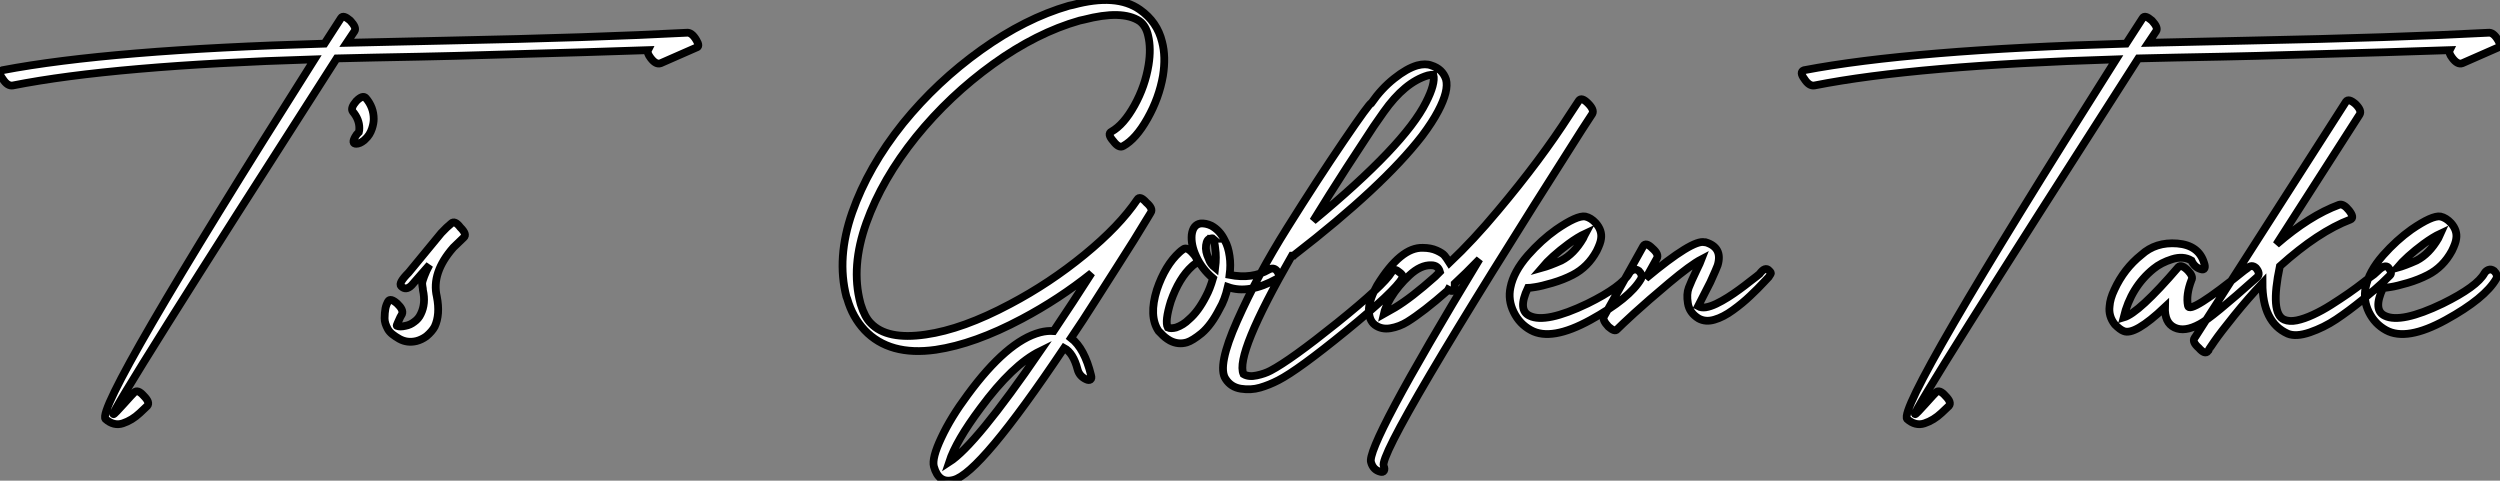 <?xml version="1.0" standalone="no"?>
<svg xmlns="http://www.w3.org/2000/svg" viewBox="-12.501 -52.093 321.511 61.818"><rect x="-12.501" y="-52.093" width="321.511" height="61.818" fill="#808080" stroke="none"/><path d="M-10.86-41.10L-10.86-41.10Q2.18-43.68 27.94-44.46L27.94-44.46Q-0.28 0.11 1.06 1.79L1.06 1.79Q2.13 2.74 3.30 2.35Q4.48 1.96 5.49 1.01L5.49 1.01L6.44 0.11Q6.83-0.34 5.99-1.18L5.99-1.18Q5.21-2.07 4.76-1.62L4.76-1.62Q4.59-1.46 4.31-1.15Q4.03-0.84 3.47-0.22Q2.91 0.39 2.52 0.81Q2.13 1.23 2.07 1.18L2.07 1.18Q1.74 0.73 30.80-44.58L30.80-44.58Q33.04-44.63 35.59-44.69Q38.14-44.74 41.27-44.80Q44.41-44.86 46.09-44.91L46.09-44.91Q66.42-45.47 70.84-45.64L70.84-45.64Q70.67-45.30 71.18-44.63L71.18-44.63Q71.85-43.74 72.46-43.96L72.46-43.96L77.06-45.98Q77.56-46.09 77.06-46.93L77.06-46.93Q76.44-47.99 75.77-47.88L75.77-47.88Q64.23-47.26 44.91-46.87L44.91-46.87Q42.78-46.82 38.50-46.73Q34.22-46.65 32.09-46.59L32.09-46.59L33.10-48.10Q33.38-48.55 32.54-49.45L32.54-49.45Q31.64-50.23 31.36-49.78L31.36-49.78L29.23-46.48Q1.62-45.70-12.21-43.06L-12.21-43.06Q-12.82-42.84-12.15-41.94L-12.15-41.94Q-11.54-40.99-10.86-41.10ZM33.66-35.11L33.66-35.11Q33.32-34.78 33.21-34.55L33.21-34.55Q32.65-33.60 33.32-33.60L33.32-33.60Q33.77-33.60 34.33-34.05L34.33-34.05L34.50-34.22Q35.06-34.72 35.34-35.56L35.34-35.56Q35.56-36.23 35.56-36.79L35.56-36.79Q35.56-38.30 34.55-39.48L34.55-39.48Q34.16-39.93 33.32-39.09L33.32-39.09Q32.54-38.19 32.87-37.74L32.87-37.74Q33.71-36.74 33.71-35.62L33.71-35.62Q33.71-35.28 33.66-35.11ZM40.43-15.40L40.43-15.40L42.73-18.03Q42.28-17.19 42.06-16.58Q41.83-15.96 41.80-15.76Q41.78-15.57 41.83-15.26Q41.89-14.95 41.89-14.78L41.89-14.78Q42.28-13.05 41.61-11.70L41.61-11.70Q41.33-11.09 40.77-10.70L40.77-10.70Q40.26-10.30 39.65-10.19L39.65-10.19Q38.92-10.02 38.53-10.19L38.53-10.19Q38.47-10.19 38.64-10.56Q38.81-10.92 38.98-11.31L38.98-11.31L39.20-11.70Q39.42-12.26 38.58-13.05L38.58-13.05Q37.69-13.83 37.41-13.33L37.41-13.33L37.35-13.22Q37.30-13.10 37.21-12.91Q37.13-12.71 37.07-12.43Q37.02-12.15 36.99-11.84Q36.96-11.54 36.96-11.17Q36.96-10.81 37.07-10.47Q37.18-10.14 37.38-9.77Q37.58-9.41 37.97-9.10Q38.36-8.79 38.86-8.51L38.86-8.51Q39.87-7.95 41.05-8.23L41.05-8.23Q41.72-8.40 42.34-8.85L42.34-8.85Q43.06-9.46 43.40-10.08L43.40-10.08Q44.13-11.65 43.68-13.94L43.68-13.94Q42.95-17.02 45.81-20.27L45.81-20.27L47.15-21.56Q47.60-21.95 46.70-22.85L46.70-22.85Q45.98-23.80 45.53-23.35L45.53-23.35Q44.97-22.90 44.24-22.12L44.24-22.12L40.04-17.02Q38.70-15.68 39.09-15.29L39.09-15.29Q39.70-14.67 40.43-15.40Z" fill="white" stroke="black" transform="scale(1,1)"/><path d="M131.96-33.32L131.96-33.32Q133.59-34.22 135.07-36.85Q136.56-39.48 137.06-42.34L137.06-42.34Q137.45-44.80 136.95-46.70L136.95-46.70Q136.33-49.28 134.09-50.85L134.09-50.85Q131.07-52.98 125.47-51.46L125.47-51.46L124.96-51.35Q119.36-49.73 113.68-45.67Q108.00-41.61 103.63-36.23L103.63-36.23Q99.15-30.63 97.10-24.78Q95.06-18.93 96.35-13.94L96.35-13.94L96.46-13.66Q97.13-11.31 98.70-9.63L98.70-9.63Q101.89-6.27 107.83-7.11L107.83-7.11Q112.81-7.84 118.92-11.09L118.92-11.09Q123.68-13.61 127.88-16.97L127.88-16.97Q125.52-13.27 123.00-9.52L123.00-9.52Q122.16-9.58 121.27-9.35L121.27-9.35Q117.01-8.23 111.92-1.29L111.92-1.29Q109.79 1.57 108.56 4.20Q107.32 6.83 107.60 7.90L107.60 7.90Q108.22 10.14 110.12 9.63L110.12 9.63Q113.54 8.79 124.35-7.34L124.35-7.34Q125.52-6.72 126.08-4.59L126.08-4.59Q126.31-3.70 127.20-3.30L127.20-3.30Q127.54-3.14 127.74-3.28Q127.93-3.42 127.82-3.81L127.82-3.81Q126.98-7.28 125.24-8.62L125.24-8.62Q126.76-10.86 128.32-13.33Q129.89-15.79 131.12-17.72Q132.36-19.66 133.34-21.22Q134.32-22.79 134.88-23.74Q135.44-24.70 135.49-24.75L135.49-24.75Q135.83-25.26 134.93-26.04L134.93-26.04Q134.09-26.99 133.76-26.43L133.76-26.43Q131.46-23.02 126.98-19.35Q122.50-15.68 117.40-12.99L117.40-12.99Q111.30-9.74 106.54-9.07L106.54-9.07Q101.56-8.34 99.48-10.53L99.48-10.53Q98.70-11.31 98.20-12.94L98.20-12.94L98.14-13.16Q96.91-17.81 98.92-23.44Q100.94-29.06 105.31-34.50L105.31-34.50Q109.62-39.82 115.22-43.85Q120.82-47.88 126.36-49.45L126.36-49.45L126.87-49.56Q131.80-50.85 134.04-49.39L134.04-49.39Q134.88-48.78 135.16-47.49L135.16-47.49Q135.55-45.86 135.21-43.74L135.21-43.74Q134.76-40.99 133.39-38.53Q132.02-36.06 130.45-35.17L130.45-35.17Q129.84-34.89 130.68-33.94L130.68-33.94Q131.40-32.98 131.96-33.32ZM109.56 7.34L109.56 7.34Q110.46 4.59 113.60 0.39L113.60 0.39Q117.74-5.21 121.27-6.94L121.27-6.94Q112.98 5.15 109.56 7.34ZM139.69-20.05L139.69-20.05Q139.58-19.99 139.41-19.85Q139.24-19.71 139.19-19.66L139.19-19.66Q137.34-17.98 136.28-14.84L136.28-14.84Q135.21-11.42 136.50-9.52L136.50-9.52L136.84-9.18Q137.28-8.68 137.96-8.29L137.96-8.29Q139.02-7.73 140.14-8.06L140.14-8.06Q140.87-8.29 142.04-9.24L142.04-9.24Q143.28-10.30 144.34-12.38L144.34-12.38Q145.01-13.50 145.40-15.18L145.40-15.18Q148.09-14.22 151.73-16.24L151.73-16.24Q152.24-16.58 151.68-17.30L151.68-17.30Q151.28-17.75 150.67-17.42L150.67-17.42Q148.54-16.18 145.63-16.74L145.63-16.74Q145.80-18.03 145.63-19.15L145.63-19.15Q145.46-20.38 145.01-21.17L145.01-21.17Q144.40-22.46 143.28-23.07L143.28-23.07Q142.55-23.41 141.88-23.35L141.88-23.35Q140.92-23.18 140.76-21.90L140.76-21.90Q140.64-20.61 141.32-19.15L141.32-19.15Q142.04-17.53 143.50-16.30L143.50-16.30Q143.11-14.95 142.60-14L142.60-14Q141.60-12.04 140.42-11.03L140.42-11.03Q139.69-10.30 138.74-9.97L138.74-9.97Q138.07-9.80 137.68-9.97L137.68-9.97Q137.28-10.75 138.07-13.33L138.07-13.33Q139.13-16.35 140.81-17.86L140.81-17.86Q140.92-17.98 141.26-18.20L141.26-18.20Q141.71-18.65 140.92-19.49L140.92-19.49Q140.14-20.38 139.69-20.05ZM143.78-17.64L143.78-17.64Q143.16-18.14 142.94-18.82L142.94-18.82Q142.49-19.77 142.60-20.55L142.60-20.55Q142.72-21.39 143.16-21.39L143.16-21.39Q143.44-21.50 143.56-21.39L143.56-21.39L143.50-21.39Q143.72-20.89 143.78-20.16L143.78-20.16Q143.95-19.04 143.78-17.64ZM143.56-21.39L143.56-21.39ZM166.46-17.08L166.46-17.08Q165.45-15.40 159.46-10.58Q153.47-5.77 150.89-4.42L150.89-4.42Q150.16-4.03 149.13-3.81Q148.09-3.58 147.42-3.98L147.42-3.98Q146.30-6.44 153.64-19.21L153.64-19.21L153.86-19.21Q153.86-19.21 153.97-19.32L153.97-19.32Q165.34-28.11 170.38-34.61L170.38-34.61Q171.72-36.40 172.45-37.80L172.45-37.80Q173.85-40.43 173.46-41.89L173.46-41.89Q173.01-43.23 171.56-43.68L171.56-43.68Q170.83-43.96 169.76-43.68L169.76-43.68Q168.42-43.29 166.80-42Q165.17-40.71 163.88-38.86L163.88-38.86Q163.60-38.81 160.27-33.91Q156.94-29.01 153.08-22.85Q149.21-16.69 146.61-10.84Q144.00-4.98 145.12-3.36L145.12-3.36Q145.80-2.30 147.08-2.10Q148.37-1.90 149.55-2.24Q150.72-2.58 151.90-3.19L151.90-3.19Q154.42-4.48 160.64-9.55Q166.85-14.62 167.86-16.35L167.86-16.35Q168.08-16.69 167.24-17.25L167.24-17.25Q166.80-17.58 166.46-17.08ZM164.16-35.84L165.45-37.69Q168.14-41.50 171.11-42.39L171.11-42.39Q171.67-42.50 171.84-42.50L171.84-42.50Q172.12-41.33 170.88-38.92L170.88-38.92Q168.14-33.43 156.38-23.69L156.38-23.69Q158.40-26.99 160.66-30.49Q162.93-33.99 164.16-35.84L164.16-35.84ZM174.52-14.95L174.52-14.95L174.52-15.01Q174.52-15.06 174.55-15.15Q174.58-15.23 174.58-15.37Q174.58-15.51 174.58-15.62L174.58-15.62Q175.98-16.91 177.77-18.76L177.77-18.76Q163.04 5.54 163.83 7.39L163.83 7.39Q164.11 8.34 165.00 8.57L165.00 8.57Q165.34 8.68 165.48 8.46Q165.62 8.23 165.45 7.84L165.45 7.84Q164.61 5.94 190.93-35.39L190.93-35.39L192.28-37.46Q192.56-37.97 191.72-38.81Q190.88-39.65 190.54-39.14L190.54-39.14L189.36-37.35Q185.67-31.58 180.12-24.98L180.12-24.98Q176.99-21.22 173.91-18.31L173.91-18.31Q173.52-18.93 173.26-19.24Q173.01-19.54 172.26-19.88Q171.50-20.22 170.49-20.22L170.49-20.22Q167.64-20.33 164.61-15.40L164.61-15.40Q163.66-13.72 163.55-12.43L163.55-12.43Q163.49-10.92 164.33-10.30Q165.17-9.69 166.32-9.88Q167.47-10.08 168.48-10.70L168.48-10.70Q170.55-11.98 173.68-14.73L173.68-14.73L173.74-14.84Q174.41-14.45 174.52-14.95ZM172.68-17.14L172.68-17.14L172.06-16.52Q168.98-13.78 166.91-12.54L166.91-12.54Q166.07-12.04 165.45-11.70L165.45-11.70Q165.62-12.49 166.35-13.78L166.35-13.78Q167.30-15.34 168.76-16.69Q170.21-18.03 171.56-17.98L171.56-17.98Q172.45-17.98 172.68-17.14ZM185.78-17.64L185.78-17.64Q187.01-19.10 189.20-20.72L189.20-20.72Q190.43-21.62 191.38-22.06L191.38-22.06Q191.32-21.95 191.24-21.76Q191.16-21.56 191.10-21.45L191.10-21.45Q189.92-19.43 188.30-18.59L188.30-18.59Q186.79-17.92 185.78-17.64ZM189.76-16.74L189.76-16.74Q191.72-17.75 192.84-19.82L192.84-19.82Q193.34-20.83 193.40-21.39L193.40-21.39Q193.56-22.46 192.72-23.41L192.72-23.41Q192.11-24.08 191.38-24.25L191.38-24.25Q190.32-24.42 187.63-22.57L187.63-22.57Q185.72-21.22 183.99-19.26L183.99-19.26Q182.14-17.14 181.75-15.12L181.75-15.12Q181.41-13.50 182.17-11.96Q182.92-10.42 184.38-9.63L184.38-9.63Q187.01-8.18 192.05-10.95Q197.09-13.72 198.55-16.24L198.55-16.24Q198.77-16.74 198.27-17.25L198.27-17.25Q197.88-17.53 197.54-17.39Q197.20-17.25 197.04-16.97L197.04-16.97Q196.08-15.23 191.66-13.05L191.66-13.05Q186.28-10.47 184.21-11.48L184.21-11.48Q182.64-12.21 183.99-15.06L183.99-15.06Q184.21-15.06 184.97-15.18Q185.72-15.29 187.15-15.71Q188.58-16.13 189.76-16.74ZM198.83-20.44L198.83-20.44L193.79-11.42Q193.51-10.98 194.35-10.08L194.35-10.08Q195.19-9.35 195.47-9.74L195.47-9.74Q195.97-10.25 197.68-11.82Q199.39-13.38 202.16-15.71Q204.93-18.03 206.33-18.76L206.33-18.76Q206.16-18.31 205.72-17.42L205.72-17.42Q204.99-15.90 204.68-15.09Q204.37-14.28 204.57-13.08Q204.76-11.87 205.94-11.14L205.94-11.14Q206.84-10.64 207.98-10.98Q209.13-11.31 210.36-12.21Q211.60-13.10 212.60-14.06Q213.61-15.01 214.28-15.74L214.28-15.74L214.96-16.46Q215.29-16.91 215.24-17.02L215.24-17.02Q215.18-17.14 215.01-17.30L215.01-17.30Q214.51-17.86 213.78-16.86L213.78-16.86L213.44-16.58Q213.05-16.30 212.49-15.85Q211.93-15.40 211.20-14.87Q210.48-14.34 209.72-13.86Q208.96-13.38 208.21-13.02Q207.45-12.66 206.86-12.57Q206.28-12.49 205.88-12.71L205.88-12.71Q206.72-14.34 207.45-15.79L207.45-15.79Q208.29-17.64 208.40-17.98L208.40-17.98Q209.08-20.27 206.84-20.94L206.84-20.94L206.72-20.94Q205.21-21.34 199.16-16.30L199.16-16.30L200.56-18.82Q200.90-19.38 200.00-20.16L200.00-20.16Q199.16-21 198.83-20.44Z" fill="white" stroke="black" transform="scale(1,1)"/><path d="M220.84-41.10L220.84-41.10Q233.88-43.68 259.64-44.46L259.64-44.46Q231.42 0.11 232.76 1.79L232.76 1.79Q233.83 2.74 235.00 2.35Q236.18 1.96 237.19 1.01L237.19 1.01L238.14 0.11Q238.53-0.34 237.69-1.18L237.69-1.18Q236.91-2.07 236.46-1.62L236.46-1.62Q236.29-1.46 236.01-1.15Q235.73-0.84 235.17-0.22Q234.61 0.39 234.22 0.81Q233.83 1.23 233.77 1.18L233.77 1.18Q233.44 0.73 262.50-44.58L262.50-44.58Q264.74-44.63 267.29-44.69Q269.84-44.74 272.97-44.80Q276.11-44.86 277.79-44.91L277.79-44.91Q298.12-45.47 302.54-45.64L302.54-45.64Q302.37-45.30 302.88-44.63L302.88-44.63Q303.55-43.74 304.16-43.96L304.16-43.96L308.76-45.98Q309.26-46.09 308.76-46.93L308.76-46.93Q308.14-47.99 307.47-47.88L307.47-47.88Q295.93-47.26 276.61-46.87L276.61-46.87Q274.48-46.82 270.20-46.73Q265.92-46.65 263.79-46.59L263.79-46.59L264.80-48.10Q265.08-48.55 264.24-49.45L264.24-49.45Q263.34-50.23 263.06-49.78L263.06-49.78L260.93-46.48Q233.32-45.70 219.49-43.06L219.49-43.06Q218.88-42.84 219.55-41.94L219.55-41.94Q220.16-40.99 220.84-41.10ZM270.96-18.26L270.96-18.26Q270.28-20.55 267.51-20.78Q264.74-21 262.89-19.32L262.89-19.32Q260.65-17.53 259.42-14.84L259.42-14.84Q258.86-13.66 258.80-12.71L258.80-12.71Q258.64-11.42 259.48-10.36L259.48-10.36Q260.15-9.69 260.60-9.52L260.60-9.52Q262.00-8.90 265.92-12.60L265.92-12.60Q265.86-10.58 267.15-9.97Q268.44-9.35 270.40-10.42L270.40-10.42Q271.91-11.20 277.79-16.46L277.79-16.46Q278.24-16.91 277.62-17.64L277.62-17.64Q277.06-18.14 276.50-17.58L276.50-17.58Q276.50-17.58 276.11-17.30L276.11-17.30Q269.05-11.59 268.88-12.77L268.88-12.77Q268.60-14.17 269.33-16.07L269.33-16.07Q269.61-16.52 268.88-17.30L268.88-17.30Q268.04-18.14 267.65-17.75L267.65-17.75Q262.56-11.82 260.60-11.26L260.60-11.26Q261.55-15.18 264.46-17.53L264.46-17.53Q265.41-18.31 266.84-18.76Q268.27-19.21 269.33-18.59L269.33-18.59Q269.72-17.70 270.56-17.47L270.56-17.47Q270.90-17.36 271.01-17.58Q271.12-17.81 270.96-18.26ZM289.21-39.03L289.21-39.03L269.84-8.79L269.72-8.62Q269.39-8.12 270.28-7.34L270.28-7.34Q271.07-6.44 271.46-6.94L271.46-6.94Q271.46-7 272.27-8.18Q273.08-9.35 274.85-11.54Q276.61-13.72 278.46-15.68L278.46-15.68Q278.46-10.64 281.71-9.18L281.71-9.18Q282.77-8.74 284.56-9.35Q286.36-9.97 287.95-11.03Q289.55-12.10 291.34-13.55Q293.13-15.01 293.83-15.68Q294.53-16.35 294.87-16.69Q295.20-17.02 294.64-17.70L294.64-17.70Q294.20-18.14 293.30-17.25L293.30-17.25L292.80-16.80Q292.24-16.41 291.42-15.76Q290.61-15.12 289.52-14.36Q288.43-13.61 287.28-12.88Q286.13-12.15 284.98-11.62Q283.84-11.09 282.88-10.89Q281.93-10.70 281.26-10.98L281.26-10.98Q279.41-11.76 280.70-17.86L280.70-17.86Q285.63-22.29 289.77-23.86L289.77-23.86Q290.33-24.08 289.60-25.03L289.60-25.03Q288.88-25.93 288.32-25.76L288.32-25.76Q284.51-24.36 280.25-20.66L280.25-20.66L290.95-37.35Q291.28-37.86 290.44-38.70L290.44-38.70Q289.55-39.48 289.21-39.03ZM295.76-17.64L295.76-17.64Q297.00-19.10 299.18-20.72L299.18-20.72Q300.41-21.62 301.36-22.06L301.36-22.06Q301.31-21.95 301.22-21.76Q301.14-21.56 301.08-21.45L301.08-21.45Q299.91-19.43 298.28-18.59L298.28-18.59Q296.77-17.92 295.76-17.64ZM299.74-16.74L299.74-16.74Q301.70-17.75 302.82-19.82L302.82-19.82Q303.32-20.83 303.38-21.39L303.38-21.39Q303.55-22.46 302.71-23.41L302.71-23.41Q302.09-24.08 301.36-24.25L301.36-24.25Q300.30-24.42 297.61-22.57L297.61-22.57Q295.71-21.22 293.97-19.26L293.97-19.26Q292.12-17.14 291.73-15.12L291.73-15.12Q291.40-13.50 292.15-11.96Q292.91-10.42 294.36-9.63L294.36-9.63Q297.00-8.18 302.04-10.95Q307.08-13.72 308.53-16.24L308.53-16.24Q308.76-16.74 308.25-17.25L308.25-17.25Q307.86-17.53 307.52-17.39Q307.19-17.25 307.02-16.97L307.02-16.97Q306.07-15.23 301.64-13.05L301.64-13.05Q296.27-10.47 294.20-11.48L294.20-11.48Q292.63-12.21 293.97-15.06L293.97-15.06Q294.20-15.06 294.95-15.18Q295.71-15.29 297.14-15.71Q298.56-16.13 299.74-16.74Z" fill="white" stroke="black" transform="scale(1,1)"/></svg>